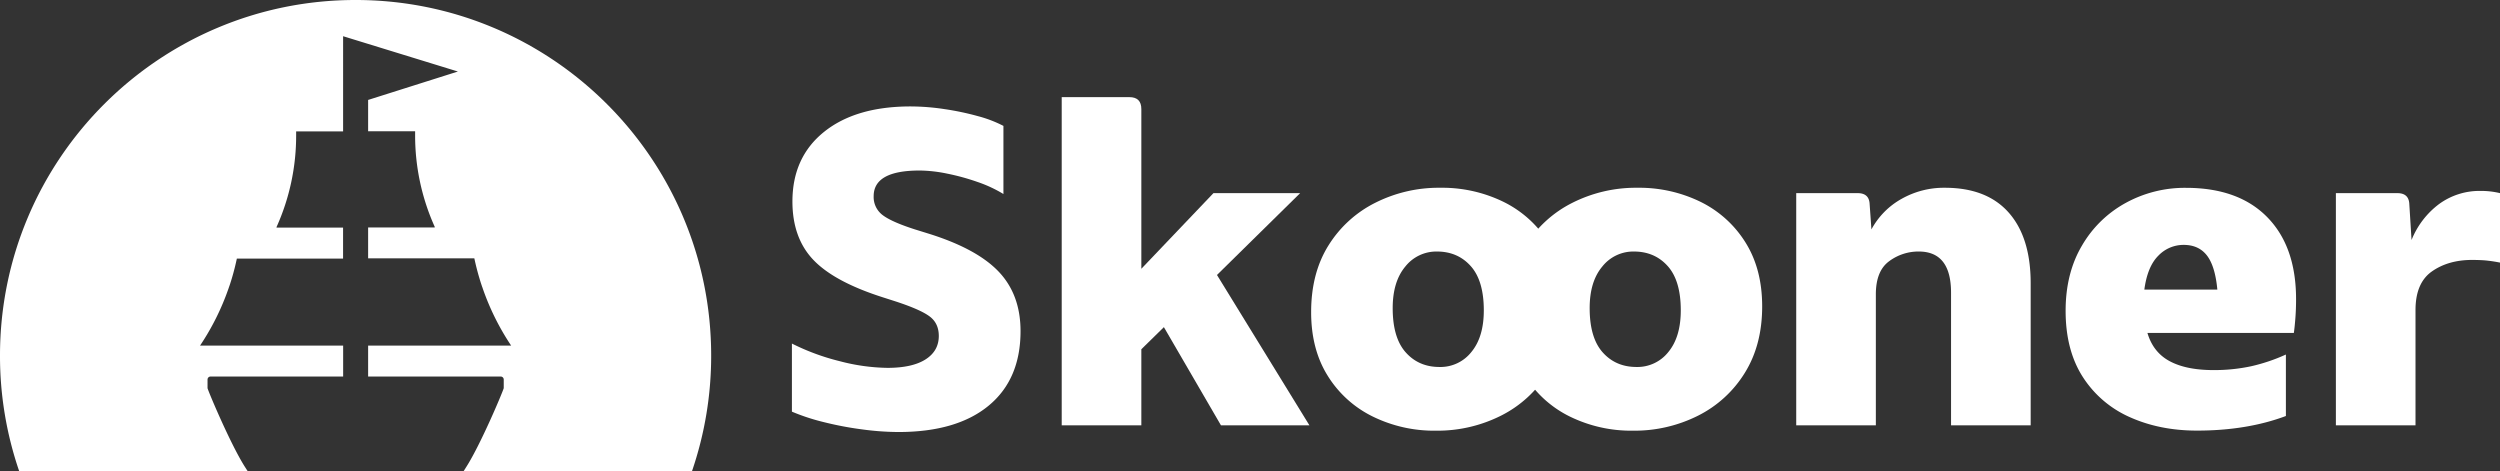 <svg xmlns="http://www.w3.org/2000/svg" viewBox="0 0 1304.85 245.88"><rect x="0" y="0" width="1304.85" height="245.88" fill="#333333" stroke="none"/><defs><style>.cls-1{fill:#fff;}</style></defs><g id="Layer_2" data-name="Layer 2"><g id="Layer_1-2" data-name="Layer 1"><path class="cls-1" d="M185.6,0C83.1,0,0,83.1,0,185.6a185.24,185.24,0,0,0,10,60.28H129.24l-1.45-2.27c-7.35-11.55-18.77-38.57-19.47-41,0-.09,0-.14,0-.16V198.1a1.57,1.57,0,0,1,1.58-1.57h69.2V180.4H104.4a130,130,0,0,0,14.87-29.81c.07-.19.14-.38.2-.58s.24-.7.35-1l.45-1.35c0-.11.07-.22.1-.33.22-.69.43-1.37.64-2.07h0q1.51-5.06,2.61-10.28h55.44V118.8H144.68a1.23,1.23,0,0,1-.39-.06l.06-.14-.06,0a116.11,116.11,0,0,0,10.28-48.13c0-.62,0-1.25,0-1.88h.07v0h24.44V18.9L239,37.33,192.14,52.16V68.51h24.45v0h.08c0,.63,0,1.26,0,1.88a116,116,0,0,0,10.29,48.13l-.06,0a.84.84,0,0,0,.06.14,1.27,1.27,0,0,1-.39.06H192.14v16.13h55.44q1.11,5.22,2.62,10.28h0c.2.7.42,1.38.63,2.07,0,.11.07.22.11.33.14.45.29.9.44,1.35s.23.7.35,1,.14.39.2.58A130.39,130.39,0,0,0,266.8,180.4H192.14v16.13h69.2a1.57,1.57,0,0,1,1.58,1.57v4.33s0,.07,0,.16c-.7,2.45-12.12,29.47-19.47,41L242,245.88H361.19a185.5,185.5,0,0,0,10-60.28C371.2,83.1,288.11,0,185.6,0Z"/><path class="cls-1" d="M469,225.49a146.29,146.29,0,0,1-19.16-1.39,174.36,174.36,0,0,1-20-3.81,108.71,108.71,0,0,1-16.51-5.43V179.31a118.22,118.22,0,0,0,25.05,9.23A102.48,102.48,0,0,0,463.18,192q12.93,0,19.86-4.39T490,175.38q0-6.69-4.85-10.27t-17.54-7.74l-7.16-2.3q-25.17-8.08-36-19.51t-10.85-30.37q0-23.09,16.51-36.36t45.14-13.28a120,120,0,0,1,17.66,1.39,142.36,142.36,0,0,1,17.55,3.69,65,65,0,0,1,13.27,5.08v35.56A68.09,68.09,0,0,0,510.28,95a117.91,117.91,0,0,0-15.93-4.38A73.87,73.87,0,0,0,480,89q-24,0-24,13.39a11.75,11.75,0,0,0,4.62,9.82q4.62,3.57,16.85,7.5l6.7,2.08q25.4,7.84,36.94,19.85t11.55,31.17q0,25.17-16.63,38.91T469,225.49Z"/><path class="cls-1" d="M554.15,222V50.7h35.32q6.24,0,6.24,6.24v83.35l37.63-39.48H678.6l-43.41,42.71L683.44,222H637.27l-29.79-51.25-11.77,11.54V222Z"/><path class="cls-1" d="M749.48,224.79a72.75,72.75,0,0,1-33-7.39A57.23,57.23,0,0,1,693,196.16q-8.67-13.84-8.66-33.25,0-20.31,9-34.74a60.75,60.75,0,0,1,24.36-22.28A73.65,73.65,0,0,1,751.79,98a72.86,72.86,0,0,1,33,7.38,57.35,57.35,0,0,1,23.44,21.25q8.65,13.85,8.66,33.24,0,20.1-9,34.64a60.46,60.46,0,0,1-24.36,22.39A73.7,73.7,0,0,1,749.48,224.79Zm1.85-33.25A20.54,20.54,0,0,0,768,183.69q6.46-7.84,6.46-21.7,0-15.47-6.81-23.09t-17.66-7.62a20.67,20.67,0,0,0-16.51,7.85q-6.58,7.86-6.58,21.71,0,15.47,6.81,23.09T751.33,191.54Z"/><path class="cls-1" d="M852.34,224.79a72.75,72.75,0,0,1-33-7.39,57.23,57.23,0,0,1-23.43-21.24q-8.67-13.84-8.66-33.25,0-20.31,9-34.74a60.69,60.69,0,0,1,24.36-22.28A73.62,73.62,0,0,1,854.65,98a72.86,72.86,0,0,1,33,7.38,57.35,57.35,0,0,1,23.44,21.25q8.65,13.85,8.66,33.24,0,20.1-9,34.64a60.46,60.46,0,0,1-24.36,22.39A73.76,73.76,0,0,1,852.34,224.79Zm1.84-33.25a20.55,20.55,0,0,0,16.63-7.85q6.45-7.84,6.46-21.7,0-15.47-6.81-23.09t-17.66-7.62a20.67,20.67,0,0,0-16.51,7.85q-6.59,7.86-6.58,21.71,0,15.47,6.81,23.09T854.18,191.54Z"/><path class="cls-1" d="M1018.33,222V152.76q0-21.48-16.86-21.48A25.57,25.57,0,0,0,986,136.36q-6.93,5.08-6.92,17.32V222H937.52V100.81h32.09q6,0,6.23,5.77l.93,13.16a40,40,0,0,1,15.7-15.93A44.94,44.94,0,0,1,1015.09,98Q1037,98,1048.46,111t11.43,36.94V222Z"/><path class="cls-1" d="M1078.13,162.22q0-19.62,8.54-34.05a59.27,59.27,0,0,1,22.86-22.28,64.12,64.12,0,0,1,31.4-7.85q27.46,0,42.48,15.35t15,42.83q0,5.09-.35,9.7c-.23,3.08-.5,5.69-.81,7.85h-76.42q3,10.15,11.66,14.77t22.74,4.62a91.56,91.56,0,0,0,19.74-2,93.36,93.36,0,0,0,18.13-6.12v32.09q-20.33,7.62-46.41,7.62-19.4,0-35-7a55.92,55.92,0,0,1-24.59-21Q1078.13,182.78,1078.13,162.22Zm41.09-11.08h38.1q-1.15-12.24-5.43-17.78t-12.12-5.54a18.17,18.17,0,0,0-13.27,5.66Q1120.83,139.14,1119.22,151.14Z"/><path class="cls-1" d="M1260.75,161.76V222h-41.56V100.81h32.1q6,0,6.23,5.77l1.16,18.7a43.69,43.69,0,0,1,14.43-18.82,35.74,35.74,0,0,1,21.58-6.81,41.82,41.82,0,0,1,10.16,1.16v36.25a75.18,75.18,0,0,0-7.85-1.16q-3-.22-6.69-.23-12.46,0-21,6T1260.75,161.76Z"/></g></g></svg>
